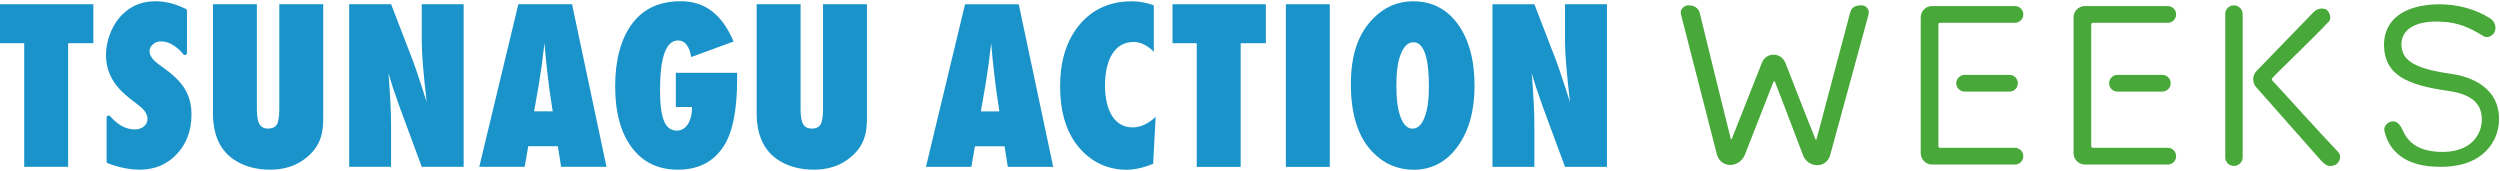 <svg width="803" height="55" viewBox="0 0 803 55" fill="none" xmlns="http://www.w3.org/2000/svg">
<path d="M21.884 53.58H7.779V13.871H0V1.356H29.976V13.871H21.884V53.58Z" fill="#1993CA"/>
<path d="M34.238 51.839V37.768C34.238 37.159 34.999 36.888 35.405 37.345C37.849 40.161 40.462 41.565 43.244 41.565C44.462 41.565 45.451 41.243 46.221 40.6C46.982 39.966 47.371 39.154 47.371 38.182C47.371 36.787 46.533 35.425 44.868 34.089L42.568 32.297C41.037 31.147 39.726 30.005 38.644 28.864C37.562 27.73 36.682 26.555 36.006 25.346C35.329 24.137 34.83 22.894 34.517 21.608C34.205 20.331 34.044 18.97 34.044 17.549C34.044 15.114 34.611 12.569 35.735 9.905C36.302 8.662 36.953 7.529 37.697 6.506C38.441 5.483 39.295 4.578 40.267 3.783C42.923 1.534 46.136 0.401 49.907 0.401C53.146 0.401 56.41 1.229 59.691 2.887C59.911 2.997 60.054 3.234 60.054 3.479V17.017C60.054 17.634 59.285 17.913 58.888 17.44C58.042 16.391 57.12 15.528 56.123 14.827C54.66 13.803 53.214 13.288 51.793 13.288C50.711 13.288 49.823 13.601 49.121 14.235C48.402 14.844 48.039 15.579 48.039 16.442C48.039 17.837 49.003 19.224 50.914 20.602L53.146 22.259C56.123 24.399 58.253 26.597 59.539 28.855C60.841 31.113 61.501 33.751 61.501 36.77C61.501 41.911 59.928 46.156 56.799 49.488C53.662 52.819 49.696 54.494 44.893 54.494C41.705 54.494 38.297 53.817 34.67 52.464C34.408 52.371 34.238 52.117 34.238 51.839Z" fill="#1993CA"/>
<path d="M89.709 1.356H103.814V38.292C103.814 41.378 103.332 43.89 102.36 45.801C101.413 47.805 99.84 49.623 97.624 51.246C94.648 53.411 91.029 54.494 86.767 54.494C81.938 54.494 77.897 53.293 74.624 50.908C70.472 47.864 68.4 42.993 68.4 36.296V1.356H82.505V35.045C82.505 37.319 82.784 38.943 83.334 39.882C83.892 40.829 84.822 41.302 86.124 41.302C87.426 41.302 88.407 40.863 88.931 39.983C89.456 39.062 89.709 37.429 89.709 35.079V1.356Z" fill="#1993CA"/>
<path d="M112.16 53.58V1.356H125.622L132.691 19.689C133.071 20.771 133.511 22.014 133.993 23.409C134.475 24.805 135.016 26.42 135.6 28.246L137.054 32.846C136.53 28.305 136.141 24.433 135.87 21.211C135.6 17.989 135.464 15.283 135.464 13.093V1.356H148.926V53.58H135.464L128.361 34.368C127.617 32.314 126.949 30.394 126.349 28.601C125.757 26.809 125.233 25.101 124.776 23.477C125.072 27.155 125.283 30.36 125.41 33.083C125.554 35.814 125.613 38.199 125.613 40.254V53.58H112.151H112.16Z" fill="#1993CA"/>
<path d="M194.818 53.58H180.231L179.183 46.951H169.678L168.528 53.58H153.941L166.49 1.356H183.74L194.801 53.58H194.818ZM177.525 35.755L176.612 29.667C176.612 29.667 176.544 29.346 176.477 28.754C176.434 28.263 176.198 26.293 175.766 22.868C175.716 22.488 175.665 21.963 175.597 21.296C175.53 20.627 175.436 19.79 175.327 18.776L174.887 13.837C174.836 14.311 174.777 14.835 174.701 15.427C174.625 16.011 174.54 16.653 174.447 17.355C174.286 18.75 174.177 19.723 174.109 20.264C174.041 20.805 173.999 21.135 173.974 21.245L172.993 27.57L171.572 35.755H177.525Z" fill="#1993CA"/>
<path d="M217.073 23.376H236.759V25.54C236.759 35.595 235.262 42.841 232.26 47.255C228.988 52.084 224.151 54.494 217.75 54.494C211.349 54.494 206.52 52.126 202.935 47.391C199.367 42.613 197.591 36.051 197.591 27.705C197.591 19.359 199.383 12.577 202.969 7.715C206.554 2.845 211.467 0.671 217.682 0.409C226.434 0.037 231.922 4.713 235.643 13.33L221.978 18.336C221.775 16.695 221.301 15.393 220.574 14.429C219.838 13.474 218.925 12.992 217.818 12.992C213.936 12.992 212 18.327 212 28.999C212 33.531 212.431 36.821 213.285 38.876C214.139 40.93 215.509 41.953 217.378 41.953C218.122 41.953 218.798 41.767 219.407 41.412C220.016 41.049 220.532 40.541 220.946 39.89C221.361 39.239 221.69 38.444 221.927 37.506C222.164 36.567 222.282 35.527 222.282 34.377H217.073V23.384V23.376Z" fill="#1993CA"/>
<path d="M264.351 1.356H278.456V38.292C278.456 41.378 277.974 43.89 277.001 45.801C276.054 47.805 274.473 49.623 272.266 51.246C269.289 53.411 265.67 54.494 261.408 54.494C256.58 54.494 252.538 53.293 249.266 50.908C245.114 47.864 243.042 42.993 243.042 36.296V1.356H257.147V35.045C257.147 37.319 257.426 38.943 257.975 39.882C258.533 40.829 259.455 41.302 260.766 41.302C262.076 41.302 263.049 40.863 263.573 39.983C264.097 39.062 264.351 37.429 264.351 35.079V1.356Z" fill="#1993CA"/>
<path d="M338.299 53.606H323.712L322.664 46.976H313.151L312.001 53.606H297.414L309.971 1.365H327.221L338.29 53.606H338.299ZM321.006 35.781L320.093 29.692C320.093 29.692 320.025 29.363 319.958 28.779C319.915 28.28 319.67 26.318 319.247 22.894C319.197 22.513 319.146 21.98 319.078 21.321C319.011 20.653 318.918 19.816 318.808 18.801L318.368 13.863C318.326 14.336 318.267 14.869 318.182 15.452C318.106 16.036 318.013 16.678 317.928 17.38C317.768 18.776 317.658 19.748 317.59 20.289C317.522 20.83 317.48 21.152 317.455 21.27L316.474 27.604L315.053 35.789H321.006V35.781Z" fill="#1993CA"/>
<path d="M371.2 37.539L370.389 52.625C367.251 53.885 364.444 54.519 361.966 54.519C356.123 54.519 351.202 52.38 347.211 48.093C342.746 43.289 340.514 36.491 340.514 27.688C340.514 19.46 342.611 12.848 346.805 7.859C350.999 2.895 356.605 0.418 363.624 0.418C365.898 0.418 368.224 0.849 370.6 1.703V16.628C368.503 14.531 366.347 13.482 364.131 13.482C361.239 13.482 358.99 14.708 357.366 17.169C355.743 19.655 354.931 23.08 354.931 27.451C354.931 29.574 355.134 31.468 355.54 33.142C355.946 34.808 356.529 36.22 357.282 37.37C358.034 38.52 358.973 39.4 360.072 40.008C361.18 40.617 362.44 40.922 363.861 40.922C366.296 40.922 368.74 39.797 371.2 37.539Z" fill="#1993CA"/>
<path d="M398.505 53.606H384.392V13.88H376.612V1.365H406.589V13.88H398.505V53.606Z" fill="#1993CA"/>
<path d="M427.129 1.365H413.016V53.606H427.129V1.365Z" fill="#1993CA"/>
<path d="M473.619 27.654C473.619 35.611 471.801 42.089 468.173 47.078C464.563 52.041 459.861 54.519 454.06 54.519C448.919 54.519 444.505 52.616 440.835 48.803C436.21 43.974 433.901 36.736 433.901 27.079C433.901 17.423 436.311 10.759 441.14 5.863C444.725 2.227 448.978 0.409 453.9 0.409C459.92 0.409 464.715 2.87 468.283 7.791C471.843 12.713 473.628 19.334 473.628 27.654M458.965 27.756C458.965 18.302 457.299 13.575 453.959 13.575C452.293 13.575 450.957 14.818 449.968 17.296C448.995 19.596 448.513 22.987 448.513 27.451C448.513 31.916 448.97 35.256 449.883 37.683C450.805 40.11 452.065 41.319 453.697 41.319C455.329 41.319 456.648 40.127 457.553 37.734C458.5 35.341 458.973 32.009 458.973 27.747" fill="#1993CA"/>
<path d="M479.378 53.606V1.365H492.848L499.917 19.706C500.298 20.788 500.737 22.023 501.219 23.426C501.701 24.822 502.234 26.437 502.826 28.263L504.28 32.863C503.756 28.322 503.367 24.45 503.097 21.219C502.818 17.989 502.682 15.292 502.682 13.102V1.356H516.153V53.597H502.682L495.579 34.377C494.835 32.331 494.167 30.402 493.567 28.61C492.975 26.817 492.442 25.109 491.994 23.485C492.29 27.164 492.501 30.369 492.637 33.092C492.772 35.823 492.84 38.216 492.84 40.262V53.597H479.369L479.378 53.606Z" fill="#1993CA"/>
<path d="M600.212 4.554L587.843 49.862C587.332 51.752 585.661 53.058 583.698 53.058C581.735 53.058 579.918 51.818 579.188 50.001C576.861 43.82 571.628 30.145 570.096 26.219C570.023 26.073 569.731 26.073 569.658 26.219C568.133 30.072 562.821 43.674 560.42 49.789C559.617 51.679 557.8 52.986 555.764 52.986C553.728 52.986 551.984 51.599 551.473 49.636L539.907 4.546C539.542 3.087 540.856 1.708 542.308 1.708C543.986 1.708 545.512 2.438 545.949 4.109C548.058 12.69 554.385 38.661 555.91 44.55C555.983 44.769 556.202 44.769 556.275 44.55C558.092 40.04 563.623 25.927 565.951 20.111C566.535 18.586 567.987 17.565 569.658 17.565C571.329 17.565 572.789 18.586 573.438 20.111C575.693 26 581.29 40.186 583.107 44.696C583.18 44.915 583.399 44.842 583.472 44.696C585.07 38.873 591.98 12.479 594.308 3.89C594.746 2.219 596.205 1.708 597.942 1.708C599.402 1.708 600.562 3.087 600.197 4.546" fill="#48A839"/>
<path d="M647.192 52.847H620.572C618.609 52.847 616.938 51.249 616.938 49.213V5.575C616.938 3.539 618.616 1.941 620.572 1.941H647.192C648.651 1.941 649.885 3.101 649.885 4.634C649.885 6.166 648.644 7.327 647.192 7.327H623.118C622.826 7.327 622.607 7.545 622.607 7.91V46.892C622.607 47.184 622.826 47.476 623.118 47.476H647.192C648.651 47.476 649.885 48.644 649.885 50.169C649.885 51.694 648.644 52.861 647.192 52.861M631.043 24.044H645.44C646.9 24.044 648.133 25.212 648.133 26.737C648.133 28.262 646.893 29.43 645.44 29.43H631.043C629.584 29.43 628.35 28.189 628.35 26.737C628.35 25.285 629.584 24.044 631.043 24.044Z" fill="#48A839"/>
<path d="M696.281 52.847H669.66C667.697 52.847 666.026 51.249 666.026 49.213V5.575C666.026 3.539 667.705 1.941 669.66 1.941H696.281C697.74 1.941 698.973 3.101 698.973 4.634C698.973 6.166 697.733 7.327 696.281 7.327H672.207C671.915 7.327 671.696 7.545 671.696 7.91V46.892C671.696 47.184 671.915 47.476 672.207 47.476H696.281C697.74 47.476 698.973 48.644 698.973 50.169C698.973 51.694 697.733 52.861 696.281 52.861M680.132 24.044H694.529C695.989 24.044 697.222 25.212 697.222 26.737C697.222 28.262 695.982 29.43 694.529 29.43H680.132C678.672 29.43 677.439 28.189 677.439 26.737C677.439 25.285 678.672 24.044 680.132 24.044Z" fill="#48A839"/>
<path d="M720.346 50.526C720.346 52.051 719.113 53.285 717.515 53.285C715.917 53.285 714.749 52.044 714.749 50.526V4.488C714.749 2.963 715.99 1.722 717.515 1.722C719.04 1.722 720.346 2.963 720.346 4.488V50.526ZM750.024 52.993C747.915 53.795 746.893 53.066 745.368 51.395L724.79 28.116C723.404 26.664 723.331 24.336 724.79 22.811L743.113 3.904C744.062 2.956 745.441 2.379 747.185 3.028C748.491 4.05 748.864 5.94 748.054 6.881C742.748 12.551 732.277 22.446 729.869 25.066C729.65 25.285 729.65 25.65 729.869 25.869C732.489 28.627 745.215 42.74 750.965 48.775C752.49 50.3 751.184 52.555 750.017 52.993" fill="#48A839"/>
<path d="M802.674 38.449C802.674 44.849 798.018 53.795 783.548 53.576C772.639 53.576 767.333 48.556 765.874 42.018C765.509 40.492 767.115 38.96 768.64 38.96C770.165 38.96 771.113 40.412 771.77 41.872C773.587 46.017 777.075 48.49 783.482 48.782C793.954 49.213 797.157 42.893 797.157 38.457C797.157 35.18 796.07 30.605 786.613 29.218C773.449 27.401 765.881 24.271 765.735 14.456C765.735 6.531 771.843 1.511 783.409 1.365C789.371 1.365 795.26 2.963 799.77 5.874C801.222 6.743 801.879 8.421 801.368 10.019C800.93 11.325 799.113 12.493 797.734 11.617C793.224 8.859 789.444 7.108 783.913 6.962C776.418 6.597 771.478 9.078 771.325 14.091C771.325 19.331 775.324 22.016 787.182 23.694C797.289 25.154 802.893 30.605 802.674 38.457" fill="#48A839"/>
</svg>
